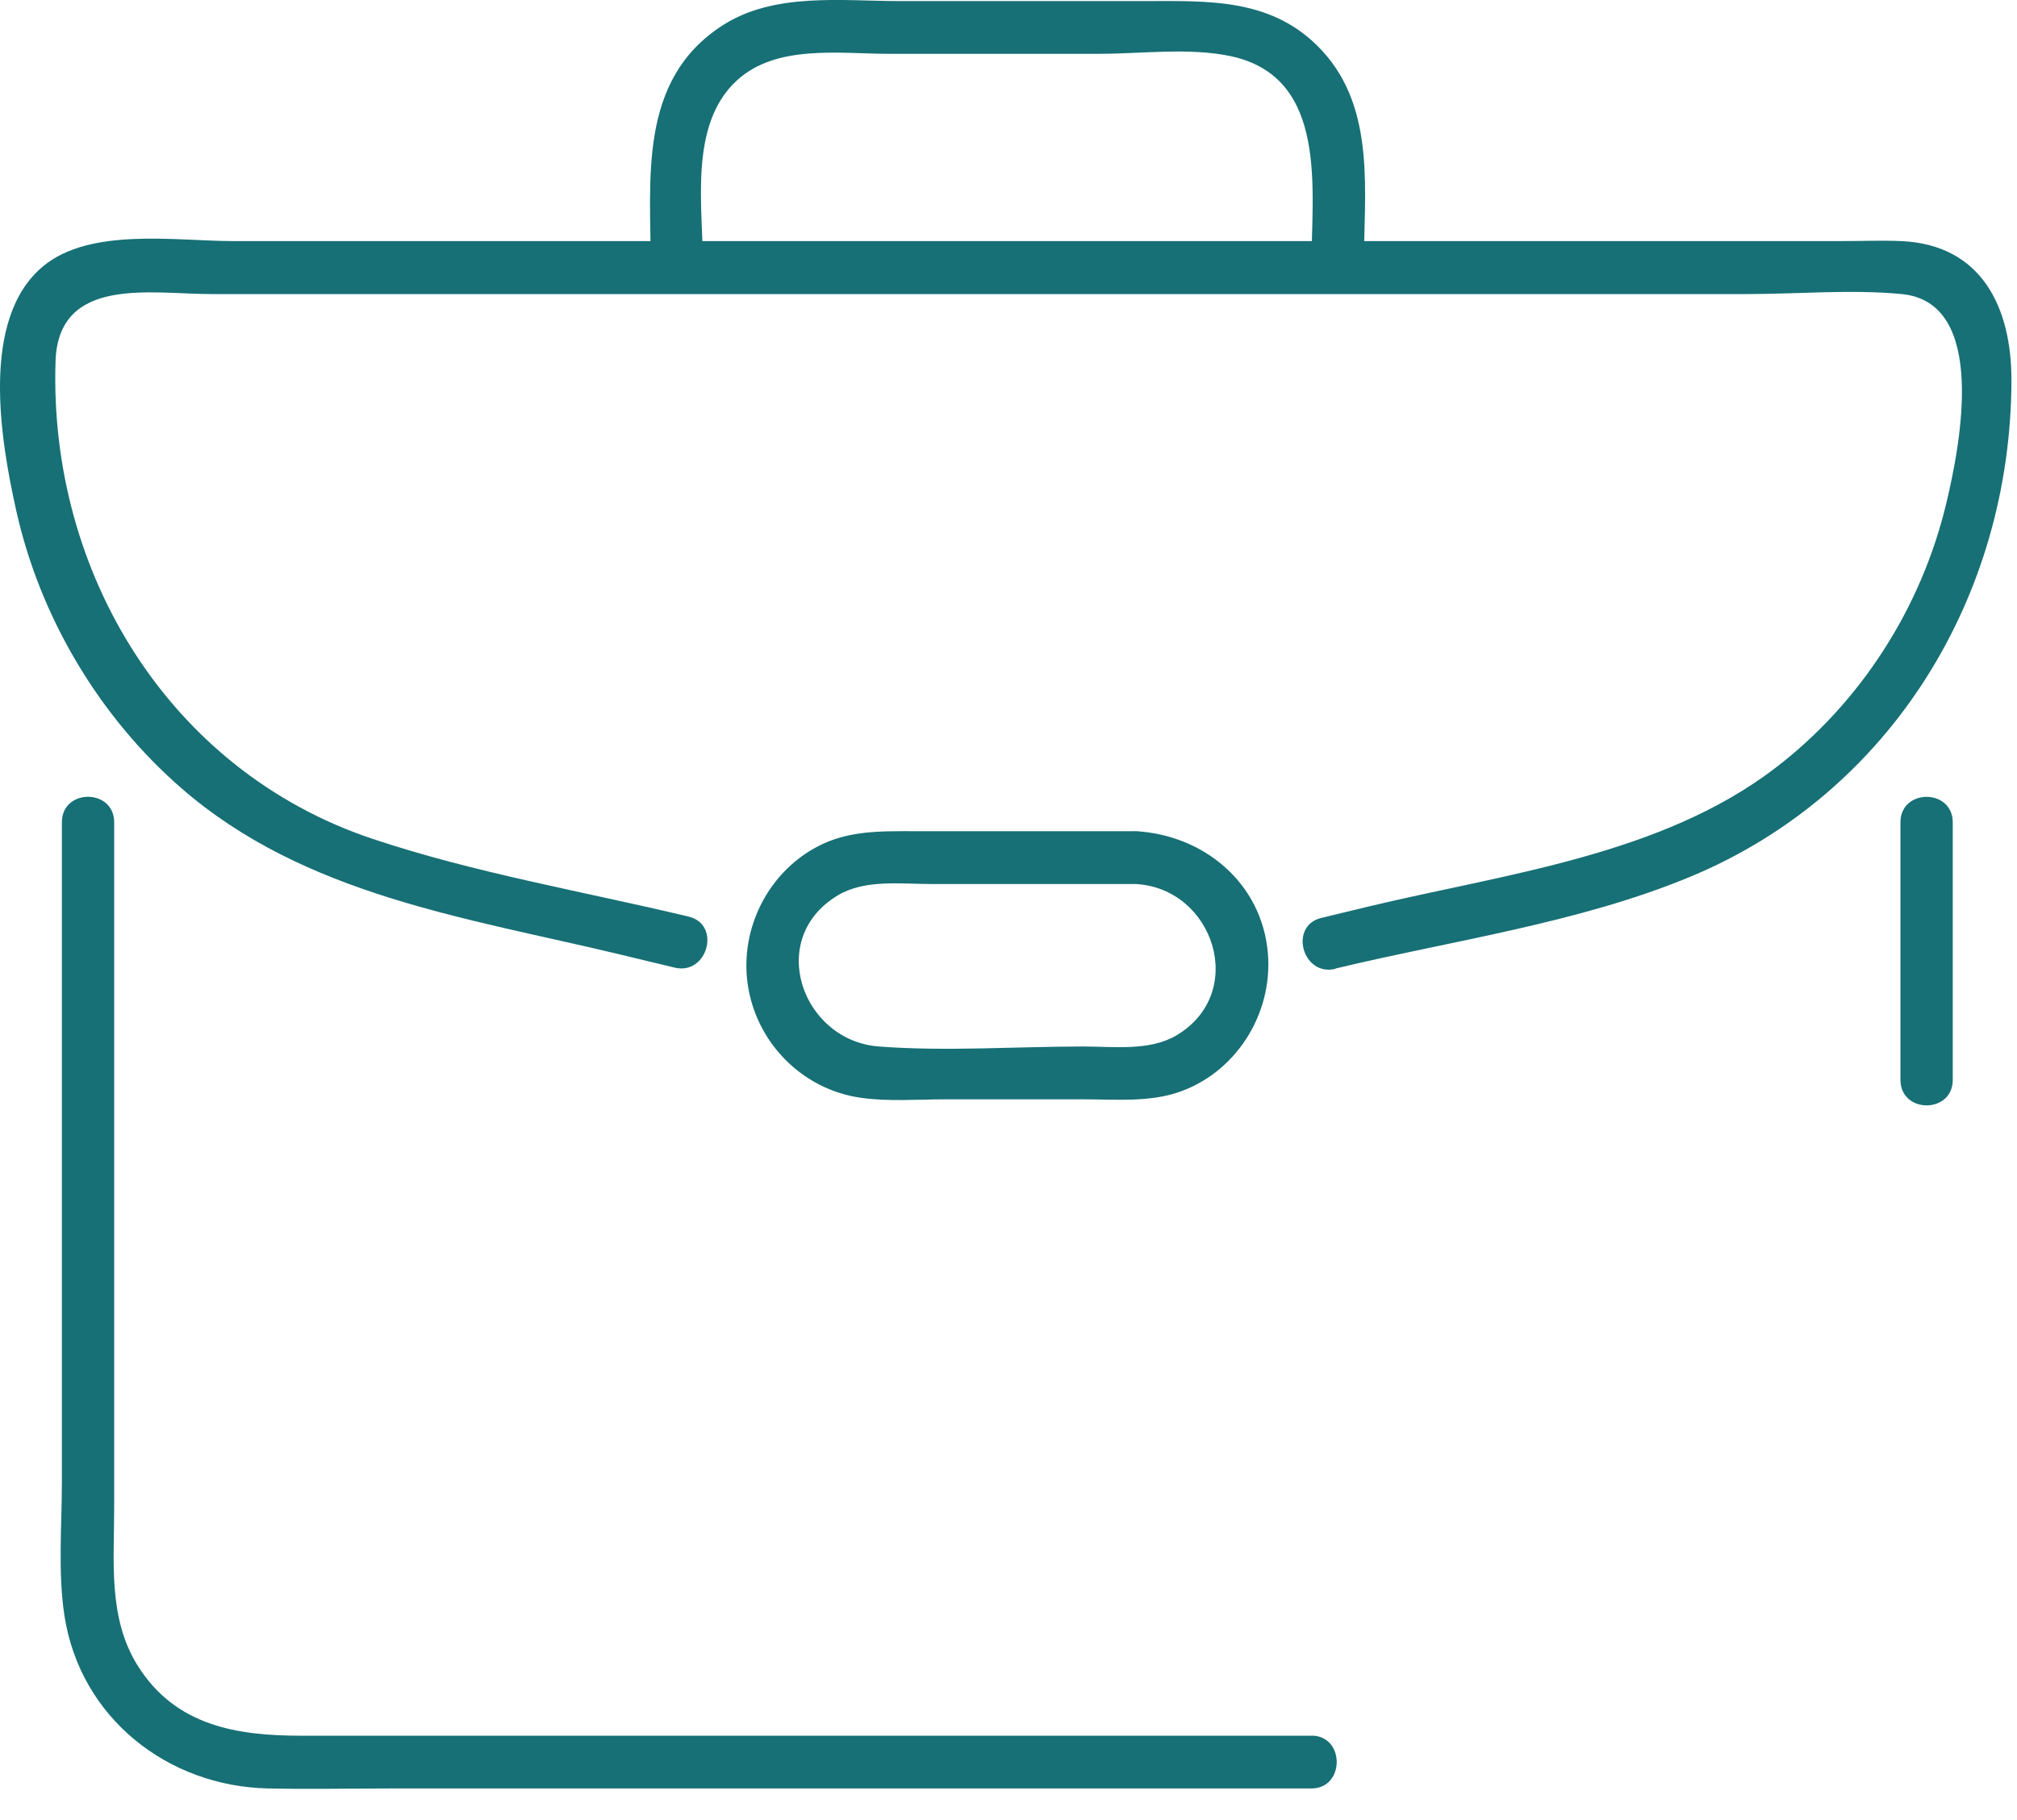 <svg width="41" height="37" viewBox="0 0 41 37" fill="none" xmlns="http://www.w3.org/2000/svg">
<path d="M23.086 16.897H18.587C17.898 16.897 17.235 16.879 16.602 17.217C15.608 17.749 15.039 18.881 15.198 20.003C15.367 21.195 16.308 22.145 17.488 22.315C18.053 22.398 18.651 22.348 19.22 22.348H22.032C22.65 22.348 23.317 22.408 23.914 22.217C25.103 21.836 25.876 20.63 25.773 19.384C25.654 17.944 24.462 16.972 23.086 16.897C22.402 16.859 22.404 17.933 23.086 17.971C24.672 18.056 25.372 20.184 23.912 21.049C23.366 21.371 22.64 21.274 22.032 21.274C20.657 21.274 19.239 21.378 17.866 21.274C16.299 21.156 15.558 19.073 17.04 18.196C17.586 17.874 18.312 17.971 18.92 17.971H23.086C23.77 17.971 23.772 16.897 23.086 16.897Z" fill="#177075"/>
<path d="M27.723 5.439C27.723 3.94 27.98 2.231 26.879 1.035C25.878 -0.053 24.563 0.022 23.234 0.022H18.291C17.104 0.022 15.738 -0.16 14.688 0.516C12.959 1.629 13.228 3.65 13.228 5.437C13.228 6.128 14.291 6.13 14.291 5.437C14.291 4.22 13.99 2.54 14.981 1.633C15.785 0.897 17.065 1.094 18.068 1.094H22.348C23.2 1.094 24.18 0.962 25.022 1.143C27.023 1.574 26.657 3.895 26.657 5.435C26.657 6.126 27.721 6.128 27.721 5.435L27.723 5.439Z" fill="#177075"/>
<path d="M27.144 19.69C29.519 19.119 32.101 18.763 34.366 17.82C38.436 16.126 40.877 12.123 40.887 7.735C40.891 6.257 40.285 4.968 38.638 4.901C38.243 4.884 37.844 4.901 37.447 4.901C35.344 4.901 33.24 4.901 31.137 4.901H4.737C3.581 4.901 1.838 4.616 0.877 5.412C-0.415 6.484 0.014 8.963 0.331 10.385C0.817 12.556 2.018 14.571 3.688 16.024C6.199 18.207 9.493 18.656 12.607 19.404C12.977 19.493 13.346 19.581 13.716 19.671C14.381 19.83 14.666 18.796 14 18.634C11.866 18.123 9.644 17.747 7.562 17.049C3.438 15.666 0.991 11.641 1.129 7.347C1.184 5.6 3.073 5.978 4.283 5.978H10.635C16.57 5.978 22.506 5.978 28.441 5.978H35.518C36.547 5.978 37.63 5.879 38.656 5.978C40.421 6.146 39.84 9.072 39.565 10.222C39.058 12.354 37.827 14.277 36.097 15.605C33.769 17.391 30.589 17.763 27.812 18.43L26.859 18.66C26.194 18.819 26.474 19.855 27.142 19.696L27.144 19.69Z" fill="#177075"/>
<path d="M26.66 35.285H6.126C4.827 35.285 3.569 35.092 2.798 33.859C2.194 32.895 2.321 31.742 2.321 30.652V16.716C2.321 16.026 1.258 16.024 1.258 16.716V30.112C1.258 31.003 1.175 31.953 1.309 32.839C1.628 34.924 3.411 36.314 5.449 36.357C6.287 36.375 7.129 36.357 7.967 36.357H26.658C27.342 36.357 27.344 35.283 26.658 35.283L26.66 35.285Z" fill="#177075"/>
<path d="M38.631 16.718V21.952C38.631 22.643 39.694 22.645 39.694 21.952V16.718C39.694 16.027 38.631 16.025 38.631 16.718Z" fill="#177075"/>
</svg>
